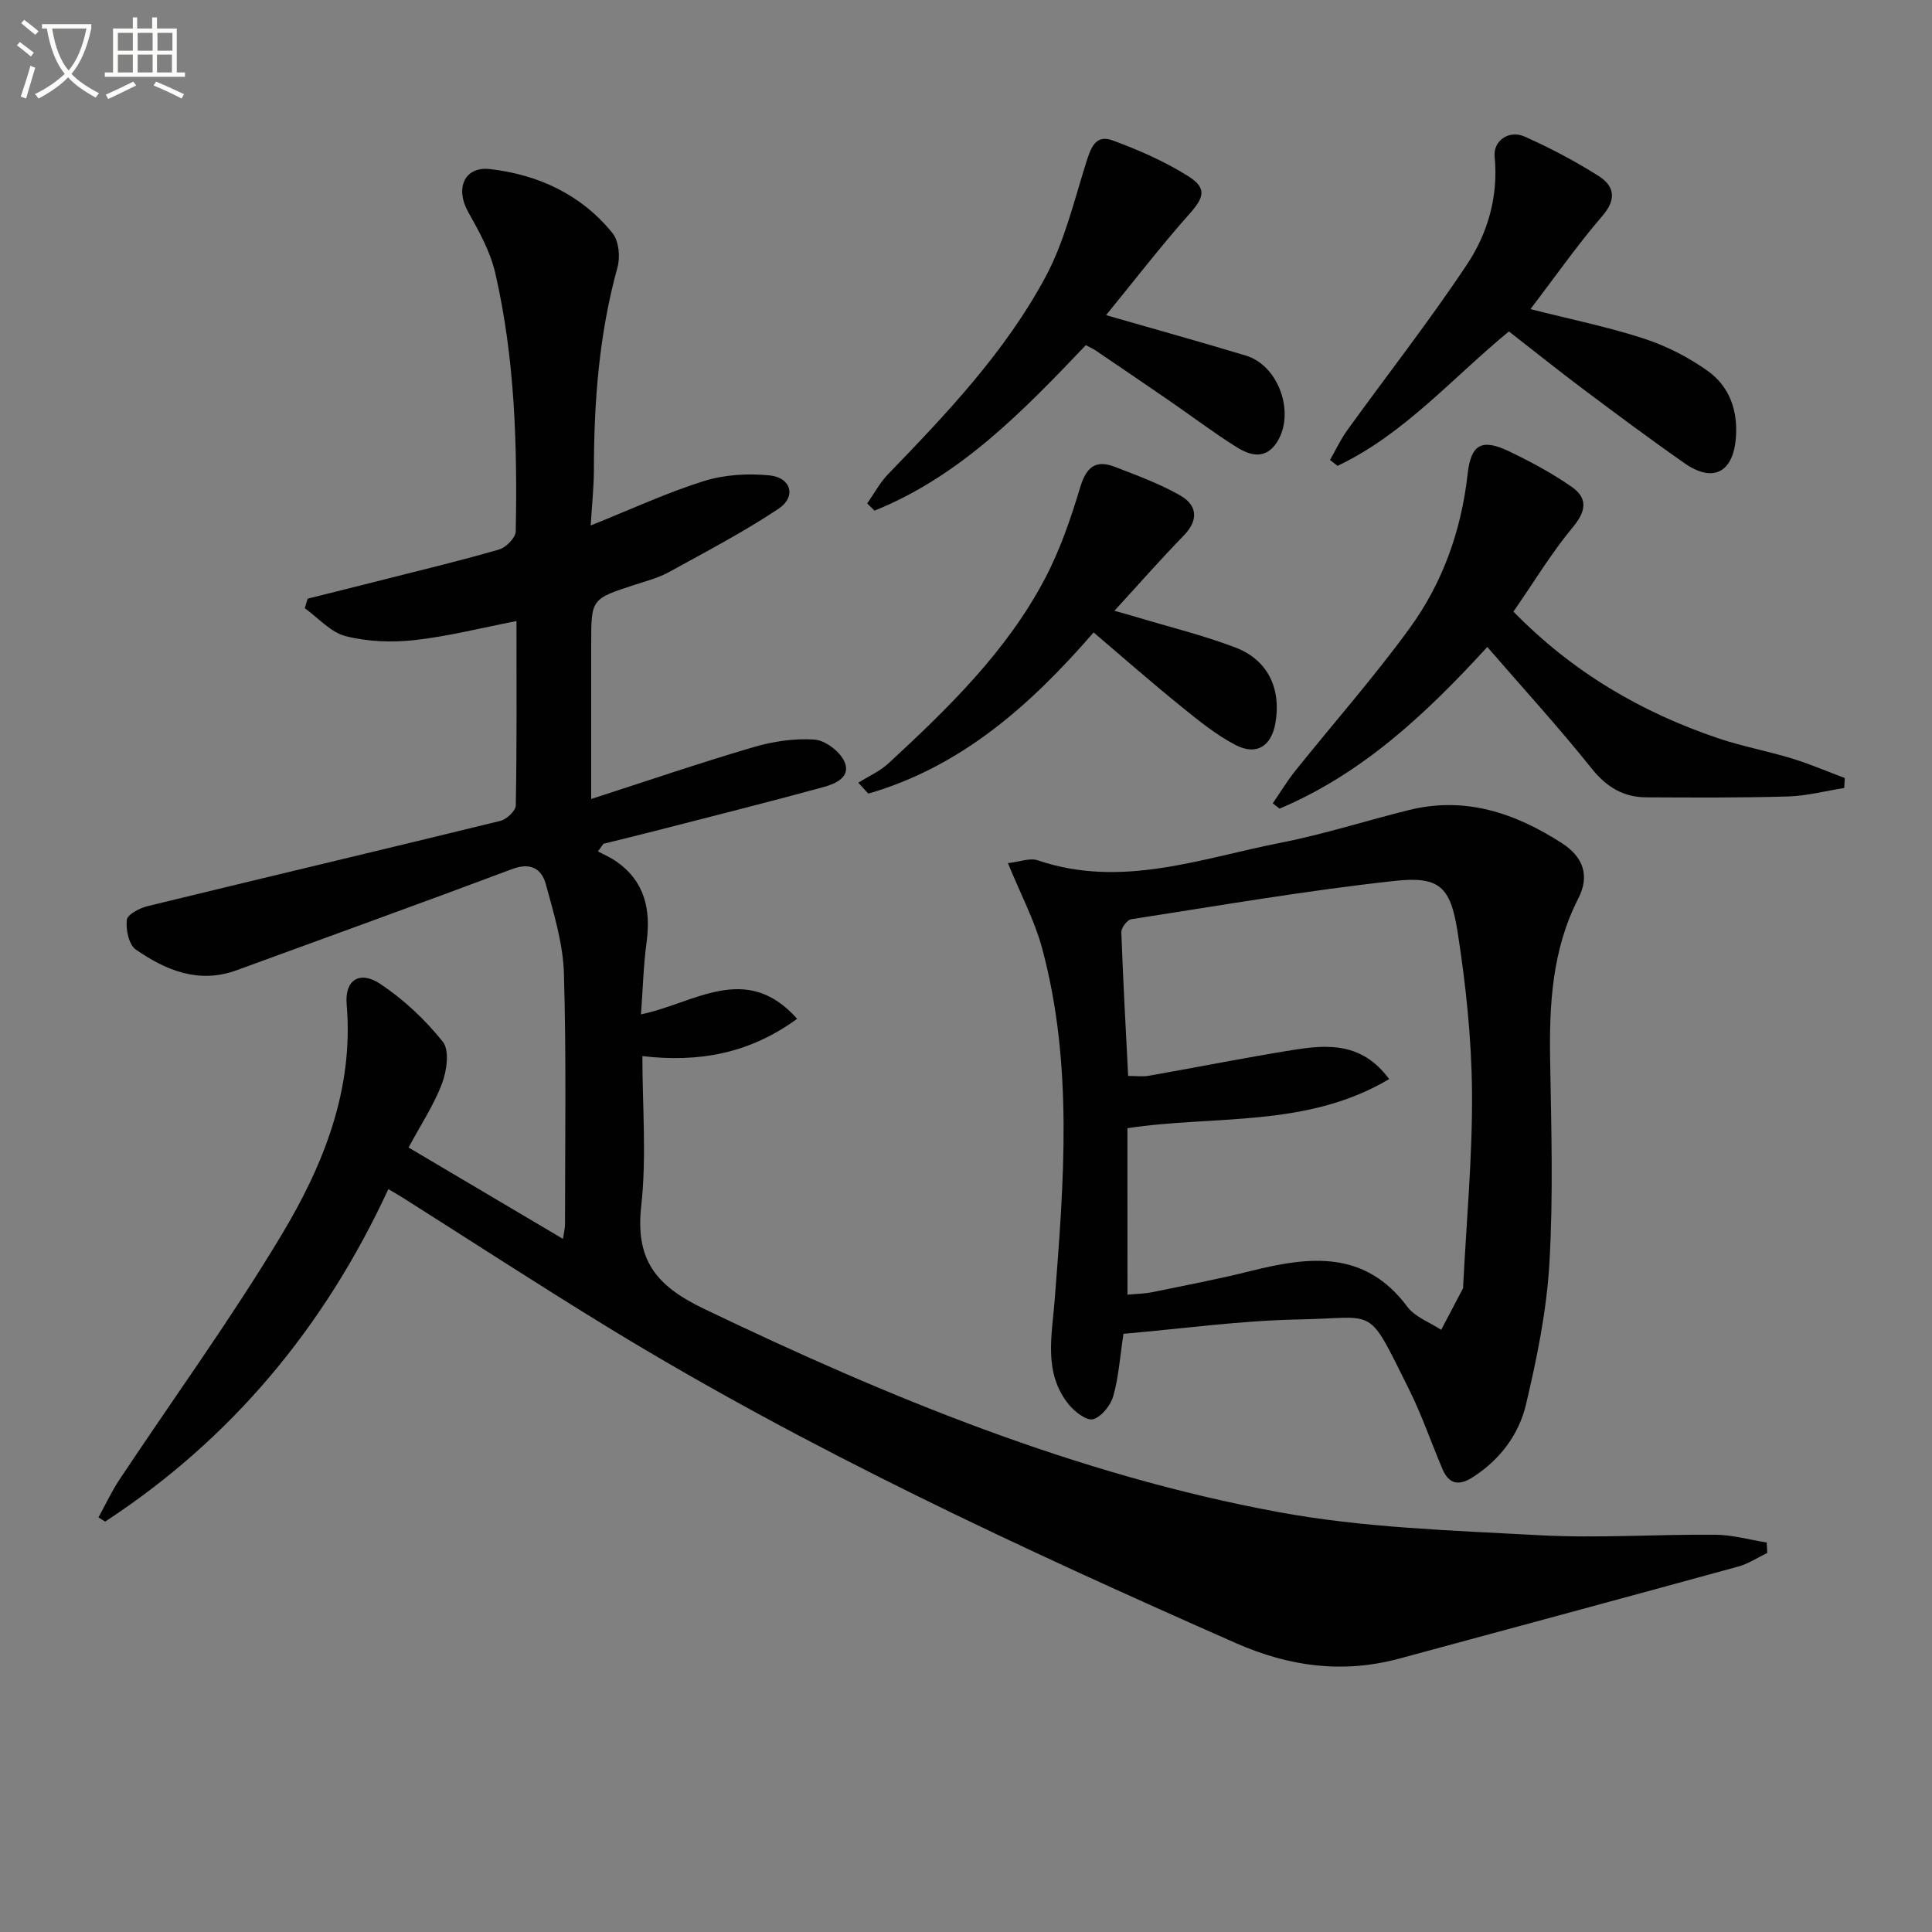 <svg enable-background="new 0 0 400 400" viewBox="0 0 400 400" xmlns="http://www.w3.org/2000/svg"><rect x="0" y="0" width="400" height="400" fill="#808080" stroke="none"/><path d="m6.4 11.7c-1-.8-1.9-1.6-2.9-2.3l.6-.7c.9.7 1.9 1.4 2.9 2.2zm-2.1 8.3c.7-2.1 1.4-4.2 2-6.4.2.1.6.3 1 .4-.7 2.3-1.3 4.4-1.9 6.4zm3-12.8c-1.1-.9-2.1-1.7-2.9-2.4l.6-.7c1 .8 2 1.5 3 2.4zm1.4-1.3v-.9h10.2v.9c-.9 4.2-2.3 7.3-4.1 9.4 1.3 1.4 3.2 2.7 5.7 4-.2.2-.4.5-.7.9-2.5-1.4-4.4-2.7-5.7-4.2-1.4 1.5-3.5 3-6.1 4.4 0 0 0 0-.1-.1-.3-.4-.5-.7-.7-.8 2.7-1.3 4.7-2.8 6.2-4.2-1.8-2.2-3-5.3-3.7-9.4zm9.2 0h-7.1c.6 3.8 1.7 6.7 3.4 8.7 1.7-2 2.9-4.8 3.7-8.7z" fill="#fbfcfa"/><path d="m31.6 3.6h.9v2.3h4.1v9.1h1.7v.9h-16.6v-.9h1.7v-9.1h4.1v-2.3h.9v2.3h3.1v-2.3zm-4 13.3.6.8c-1.9.9-3.8 1.9-5.8 2.8-.2-.3-.3-.6-.5-.9 2-.9 3.9-1.8 5.7-2.7zm-3.2-10.1v3.7h3.1v-3.7zm0 4.5v3.7h3.1v-3.7zm4.1-4.5v3.7h3.1v-3.7zm0 4.5v3.7h3.1v-3.7zm9.1 9.1c-2.1-1.1-4.1-2-5.8-2.7l.5-.8c2.2.9 4.1 1.8 5.8 2.6zm-1.9-13.6h-3.1v3.7h3.1zm-3.2 4.5v3.7h3.1v-3.7z" fill="#fbfcfa"/><g fill="#010101"><path d="m20.39 314.16c1.44-2.62 2.7-5.35 4.35-7.83 11.22-16.89 23.16-33.33 33.58-50.7 8.66-14.44 14.96-30.07 13.45-47.71-.43-5.01 2.69-7.06 6.97-4.21 4.86 3.24 9.32 7.42 12.95 11.99 1.41 1.78.81 6.02-.18 8.64-1.68 4.46-4.39 8.52-6.92 13.24 10.67 6.32 21.06 12.46 31.97 18.92.19-1.33.42-2.19.42-3.06 0-17.33.29-34.67-.23-51.98-.19-6.17-2.1-12.35-3.74-18.39-.87-3.2-3.15-4.58-6.97-3.14-18.96 7.12-38.01 13.97-57.02 20.94-7.86 2.88-14.68.04-20.92-4.29-1.43-1-2.08-4.14-1.84-6.14.13-1.13 2.69-2.45 4.36-2.85 24.32-5.93 48.68-11.68 72.99-17.64 1.29-.32 3.16-2.08 3.18-3.2.23-12.65.14-25.3.14-38.17-7.25 1.41-14.13 3.17-21.11 3.95-4.69.52-9.7.33-14.25-.82-3.11-.79-5.67-3.78-8.47-5.79.2-.66.39-1.31.59-1.97 5.36-1.34 10.72-2.67 16.07-4.03 7.88-2 15.79-3.89 23.59-6.16 1.43-.42 3.4-2.43 3.43-3.74.34-17.98-.19-35.95-4.26-53.56-1.02-4.41-3.37-8.61-5.61-12.62-2.69-4.82-.81-9.45 4.57-8.83 9.98 1.15 18.9 5.28 25.35 13.28 1.3 1.62 1.61 4.9 1.02 7.04-3.81 13.76-4.88 27.79-4.89 41.97 0 3.42-.38 6.84-.66 11.49 8.44-3.38 15.79-6.8 23.46-9.2 4.26-1.33 9.13-1.61 13.6-1.16 4.44.45 5.54 4.42 1.86 6.88-7.27 4.84-15.06 8.92-22.73 13.14-2.16 1.19-4.63 1.83-7 2.6-9.09 2.96-9.09 2.94-9.09 12.23v32.14c11.66-3.76 22.55-7.49 33.59-10.73 4.04-1.19 8.46-1.85 12.62-1.57 2.21.15 5.19 2.39 6.17 4.46 1.56 3.3-1.85 4.71-4.3 5.38-11.66 3.19-23.4 6.13-35.11 9.14-3.47.89-6.96 1.73-10.44 2.6-.38.52-.75 1.05-1.13 1.57 1.29.7 2.67 1.28 3.87 2.13 5.87 4.15 7.11 9.96 6.19 16.74-.64 4.74-.76 9.56-1.15 14.87 11.03-2.25 21.73-11.01 32.33.92-9.81 7.17-20.23 9.09-32.04 7.73 0 10.49.89 20.87-.24 31.02-1.24 11.12 3 16.5 12.92 21.26 38.19 18.34 77.18 34.38 118.95 42.11 17.71 3.28 35.98 3.81 54.04 4.8 12.12.66 24.31-.21 36.47-.1 3.55.03 7.09 1.04 10.64 1.61.04.72.07 1.44.11 2.16-1.99.95-3.89 2.23-5.98 2.81-23.35 6.41-46.73 12.71-70.11 19.04-11.71 3.17-22.8 1.73-33.95-3.19-44.43-19.61-88.46-40-129.98-65.37-14.33-8.76-28.41-17.94-42.61-26.92-.83-.52-1.68-1-2.86-1.69-13.21 28.56-32.46 51.71-58.63 68.83-.46-.3-.92-.58-1.38-.87z"/><path d="m208.68 178.7c2.41-.26 4.54-1.14 6.18-.58 17.34 5.9 33.79-.41 50.39-3.66 8.93-1.75 17.65-4.57 26.51-6.76 11.62-2.87 21.9.62 31.59 6.85 4.49 2.89 5.82 6.77 3.42 11.47-5.43 10.61-6.03 21.93-5.83 33.52.24 13.99.66 28.02-.15 41.97-.57 9.84-2.58 19.68-4.86 29.31-1.47 6.18-5.34 11.36-10.94 14.98-2.91 1.88-4.98 1.55-6.34-1.64-2.34-5.49-4.27-11.18-6.93-16.51-8.8-17.63-6.44-14.77-22.54-14.48-12.24.22-24.46 1.93-36.58 2.98-.73 4.82-.99 8.98-2.11 12.9-.55 1.93-2.44 4.3-4.18 4.78-1.34.37-3.85-1.56-5.07-3.09-5.24-6.53-3.45-14.16-2.88-21.58 1.9-24.4 3.88-48.84-2.62-72.9-1.54-5.68-4.39-11.03-7.06-17.56zm24.75 89.35c1.91-.18 3.56-.2 5.14-.52 6.82-1.4 13.67-2.7 20.42-4.39 12.09-3.03 23.58-4.39 32.38 7.4 1.6 2.15 4.64 3.22 7.01 4.79 1.5-2.85 3-5.69 4.49-8.54.07-.14.06-.33.06-.49.67-13.43 1.95-26.86 1.83-40.28-.09-11.06-1.28-22.19-2.99-33.14-1.46-9.34-3.8-11.5-13-10.5-18.26 1.99-36.41 5.13-54.57 7.94-.83.13-2.07 1.78-2.04 2.68.35 9.91.91 19.81 1.41 29.76 1.62 0 2.97.19 4.25-.03 9.96-1.75 19.88-3.74 29.86-5.34 7.12-1.14 14.27-1.65 19.93 6.02-17.08 10.17-36.18 7.42-54.19 10.17.01 11.53.01 22.79.01 34.47z"/><path d="m313.34 126.63c12.26 12.55 26.47 20.84 42.42 26.23 5.01 1.69 10.26 2.65 15.32 4.2 3.69 1.13 7.25 2.67 10.87 4.03-.04.69-.09 1.37-.13 2.06-3.89.61-7.76 1.64-11.66 1.75-9.77.29-19.56.23-29.34.18-4.74-.03-8.23-2.14-11.31-6-6.82-8.53-14.2-16.61-21.58-25.13-12.68 13.86-25.91 26.26-43.02 33.47-.47-.37-.93-.74-1.4-1.1 1.56-2.26 2.98-4.62 4.69-6.76 7.89-9.85 16.26-19.33 23.67-29.52 6.82-9.38 10.68-20.2 11.98-31.86.69-6.21 2.9-7.46 8.64-4.71 4.46 2.14 8.87 4.51 12.92 7.33 3.33 2.31 3.03 4.99.23 8.35-4.42 5.31-8.02 11.31-12.3 17.48z"/><path d="m229 65.25c10.22 2.95 19.63 5.55 28.97 8.38 6.84 2.08 10.26 12.02 6.37 17.98-2.37 3.62-5.53 2.7-8.3.97-4.79-3-9.3-6.42-13.96-9.63-5.07-3.49-10.16-6.94-15.26-10.4-.54-.36-1.14-.62-2.01-1.09-12.96 13.61-26 27.12-43.75 34.26-.51-.5-1.01-.99-1.52-1.49 1.42-2.02 2.61-4.27 4.3-6.03 12.18-12.59 24.28-25.34 32.61-40.84 3.92-7.3 5.9-15.67 8.42-23.67.95-3.02 1.91-5.95 5.49-4.62 5.4 2 10.8 4.34 15.65 7.41 4 2.53 3.25 4.45.12 7.96-5.91 6.66-11.35 13.74-17.13 20.81z"/><path d="m312.4 68.62c-11.72 9.64-21.69 21.29-35.47 27.83-.52-.41-1.04-.82-1.57-1.22 1.2-2.09 2.23-4.31 3.64-6.25 8.26-11.44 16.98-22.56 24.77-34.3 4.31-6.5 6.47-14.1 5.68-22.26-.32-3.27 2.96-5.59 6.21-4.14 5.28 2.35 10.45 5.07 15.33 8.17 3.22 2.04 3.78 4.76.76 8.26-5.24 6.09-9.86 12.71-14.88 19.29 8.19 2.08 15.98 3.66 23.48 6.1 4.66 1.52 9.24 3.86 13.23 6.71 4.42 3.15 6.21 8.04 5.83 13.63-.49 7.32-4.67 9.63-10.62 5.48-7.1-4.95-14.03-10.13-20.95-15.31-5.18-3.89-10.23-7.93-15.44-11.99z"/><path d="m226.42 130.94c-13.1 15.12-27.43 27.81-46.65 33.37-.69-.75-1.38-1.51-2.07-2.26 2.1-1.32 4.47-2.36 6.27-4.02 12.35-11.43 24.46-23.17 32.39-38.26 3.13-5.95 5.35-12.46 7.3-18.93 1.25-4.15 3.2-5.71 7.14-4.19 4.62 1.79 9.33 3.5 13.6 5.96 3.44 1.98 3.83 5.03.7 8.25-4.75 4.88-9.24 10-14.37 15.59 1.8.52 3.25.91 4.68 1.34 6.8 2.05 13.74 3.74 20.37 6.27 6.75 2.58 9.53 8.53 8.27 15.69-.84 4.75-3.91 6.75-8.27 4.48-4.06-2.12-7.72-5.11-11.3-8.02-6.07-4.9-11.92-10.05-18.06-15.27z"/></g></svg>